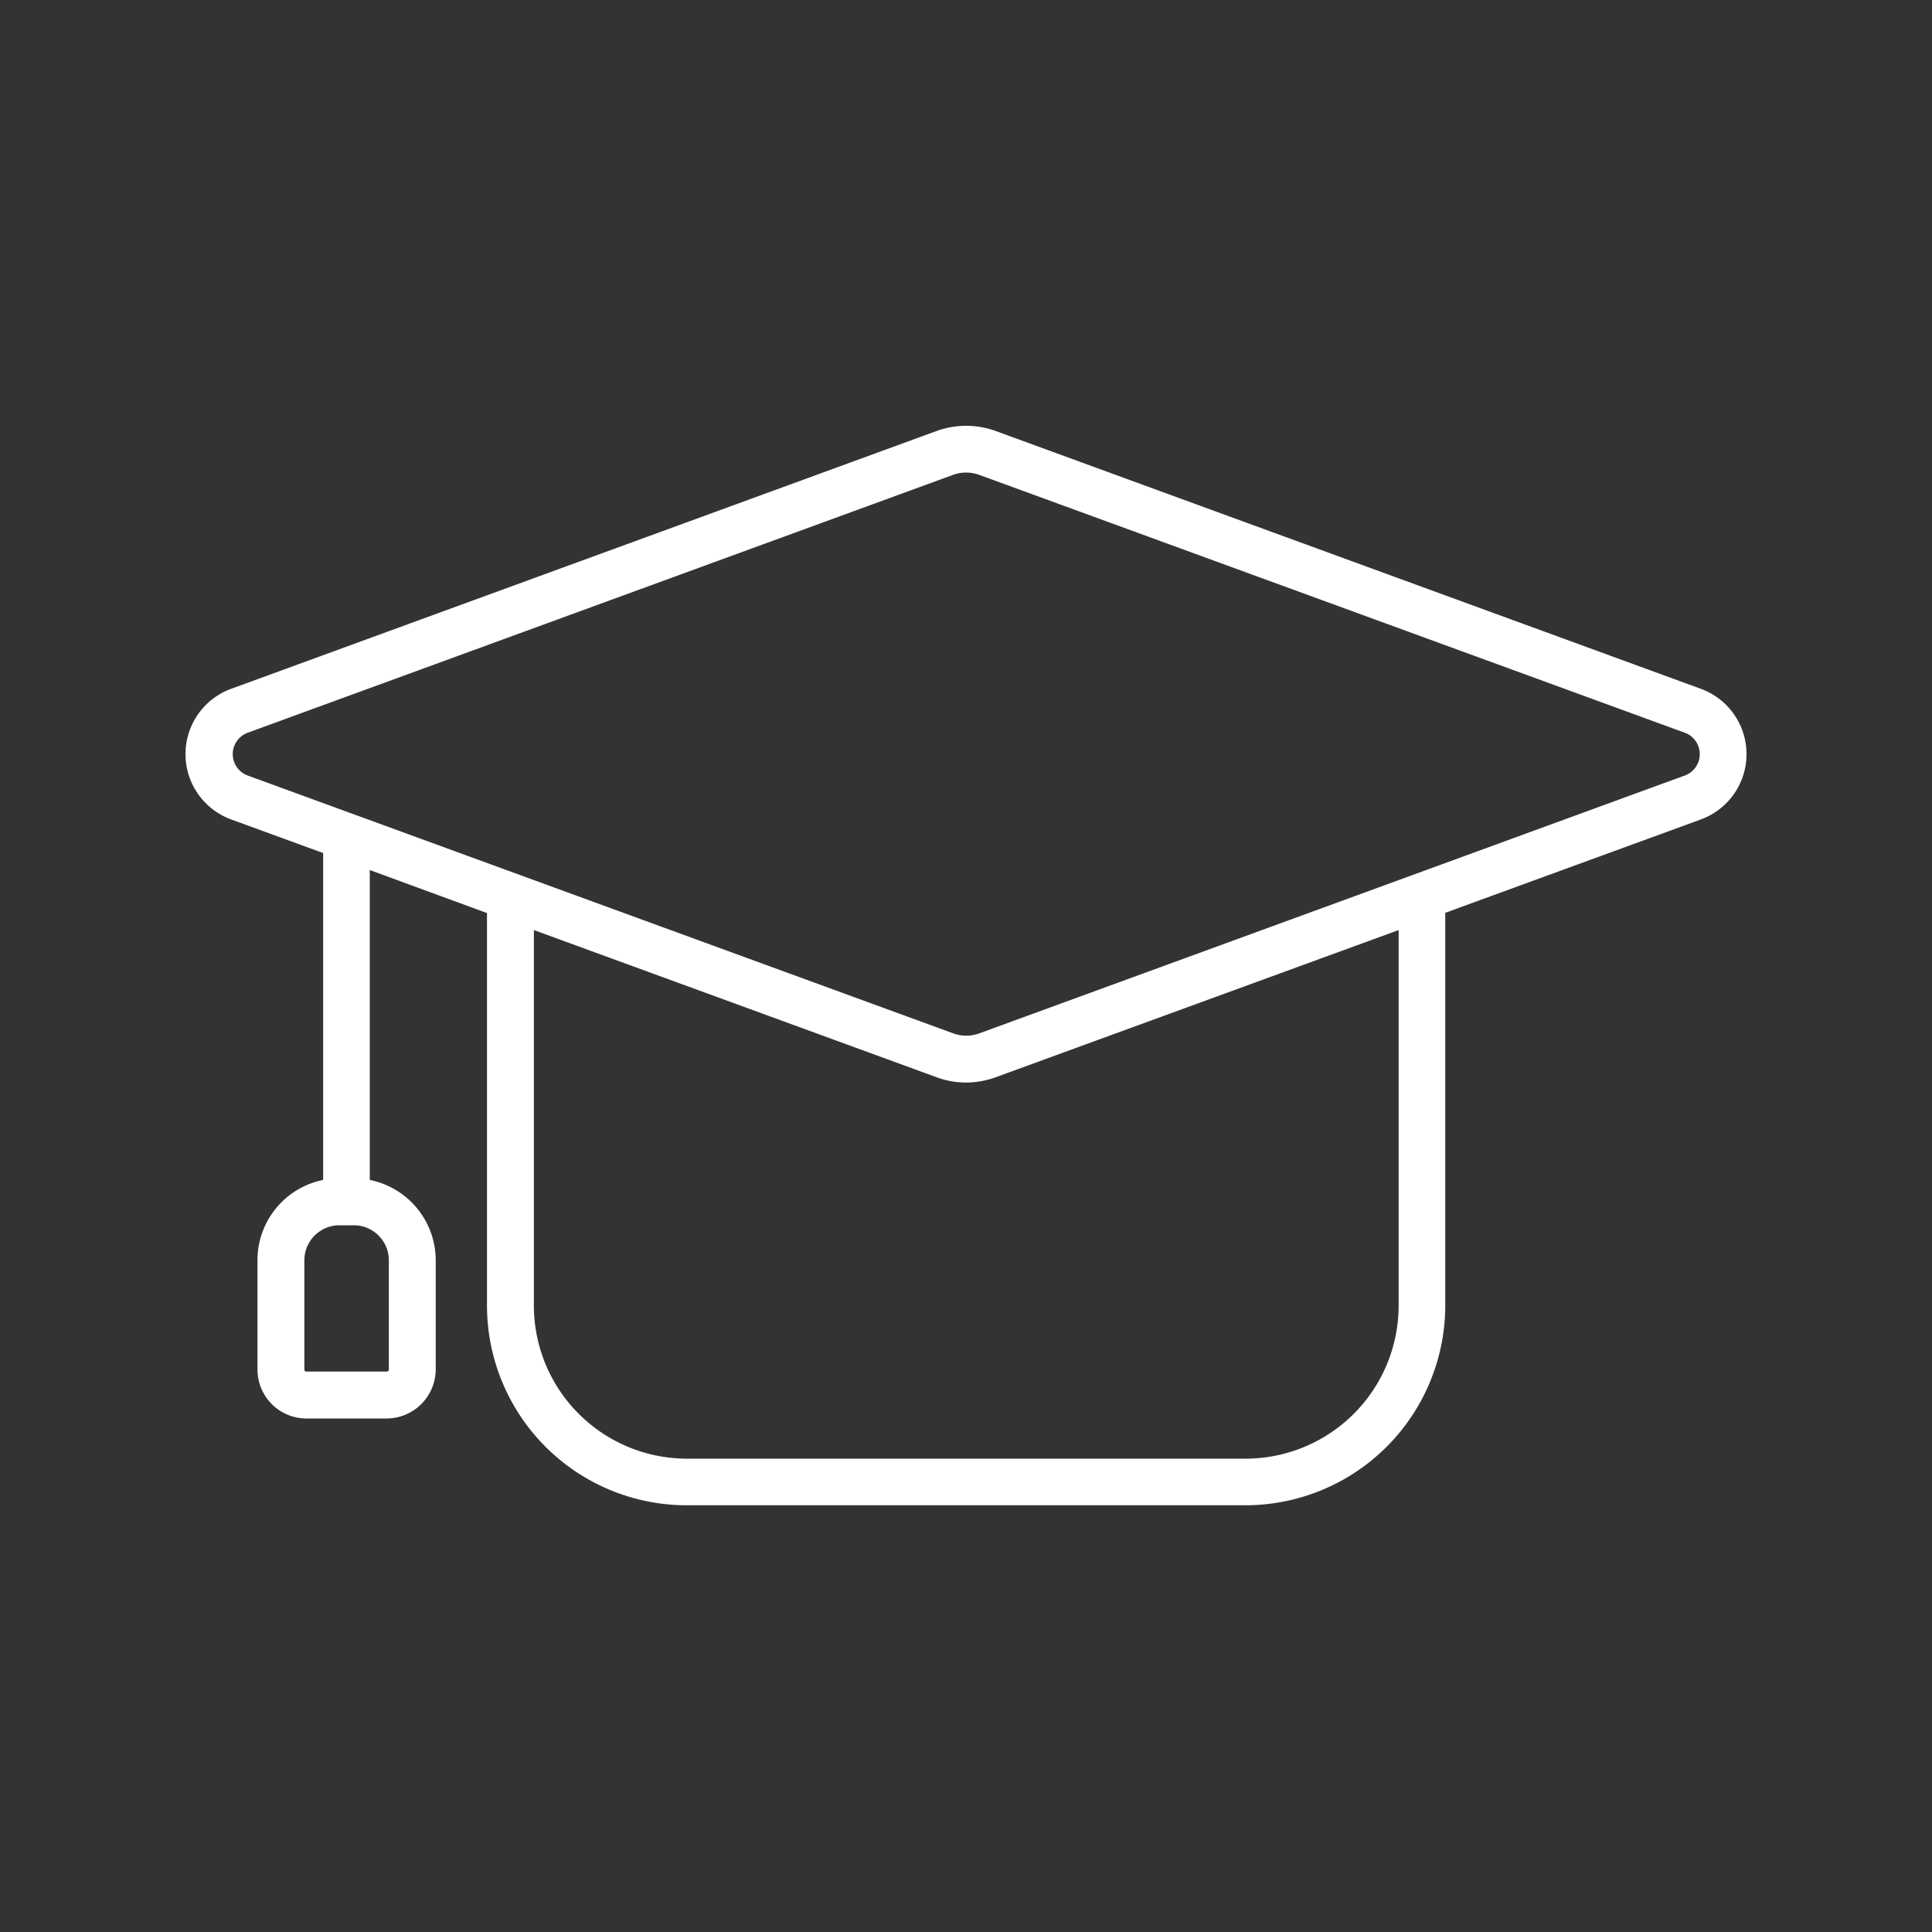 <svg xmlns="http://www.w3.org/2000/svg" width="75" height="75" viewBox="0 0 75 75">
  <rect x="0" y="0" width="75" height="75" fill="#333333" stroke="none"/>
  <defs>
    <style>
      .cls-1 {
        fill: #fff;
        fill-rule: evenodd;
      }
    </style>
  </defs>
  <path id="apparea_icon_06" class="cls-1" d="M1607,6564.27l-9.91,3.62v15.25a7.763,7.763,0,0,1-7.75,7.75h-21.7a7.757,7.757,0,0,1-7.75-7.75V6567.9l-4.55-1.67v12.03a3.186,3.186,0,0,1,2.56,3.12v4.24a1.912,1.912,0,0,1-1.9,1.9h-3.13a1.9,1.9,0,0,1-1.89-1.9v-4.24a3.177,3.177,0,0,1,2.55-3.12v-12.69l-3.56-1.3a2.7,2.7,0,0,1,0-5.08l27.39-10.01a3.372,3.372,0,0,1,2.26,0l27.38,10.01A2.7,2.7,0,0,1,1607,6564.27Zm-45.29,18.87a5.945,5.945,0,0,0,5.93,5.94h21.71a5.945,5.945,0,0,0,5.93-5.94v-14.58l-15.66,5.72a3.407,3.407,0,0,1-1.13.2,3.319,3.319,0,0,1-1.13-.2l-15.65-5.72v14.58Zm-8.91-1.76v4.24a0.077,0.077,0,0,0,.07.08H1556a0.086,0.086,0,0,0,.08-0.08v-4.24a1.361,1.361,0,0,0-1.36-1.36h-0.56A1.361,1.361,0,0,0,1552.8,6581.38Zm53.59-20.48L1579,6550.89a1.524,1.524,0,0,0-.51-0.09,1.44,1.44,0,0,0-.51.09l-27.38,10.01a0.884,0.884,0,0,0,0,1.66l27.39,10.01a1.462,1.462,0,0,0,1.01,0l27.39-10.01A0.884,0.884,0,0,0,1606.39,6560.9Z" transform="translate(-1540.985 -6532.455)"/>
</svg>
